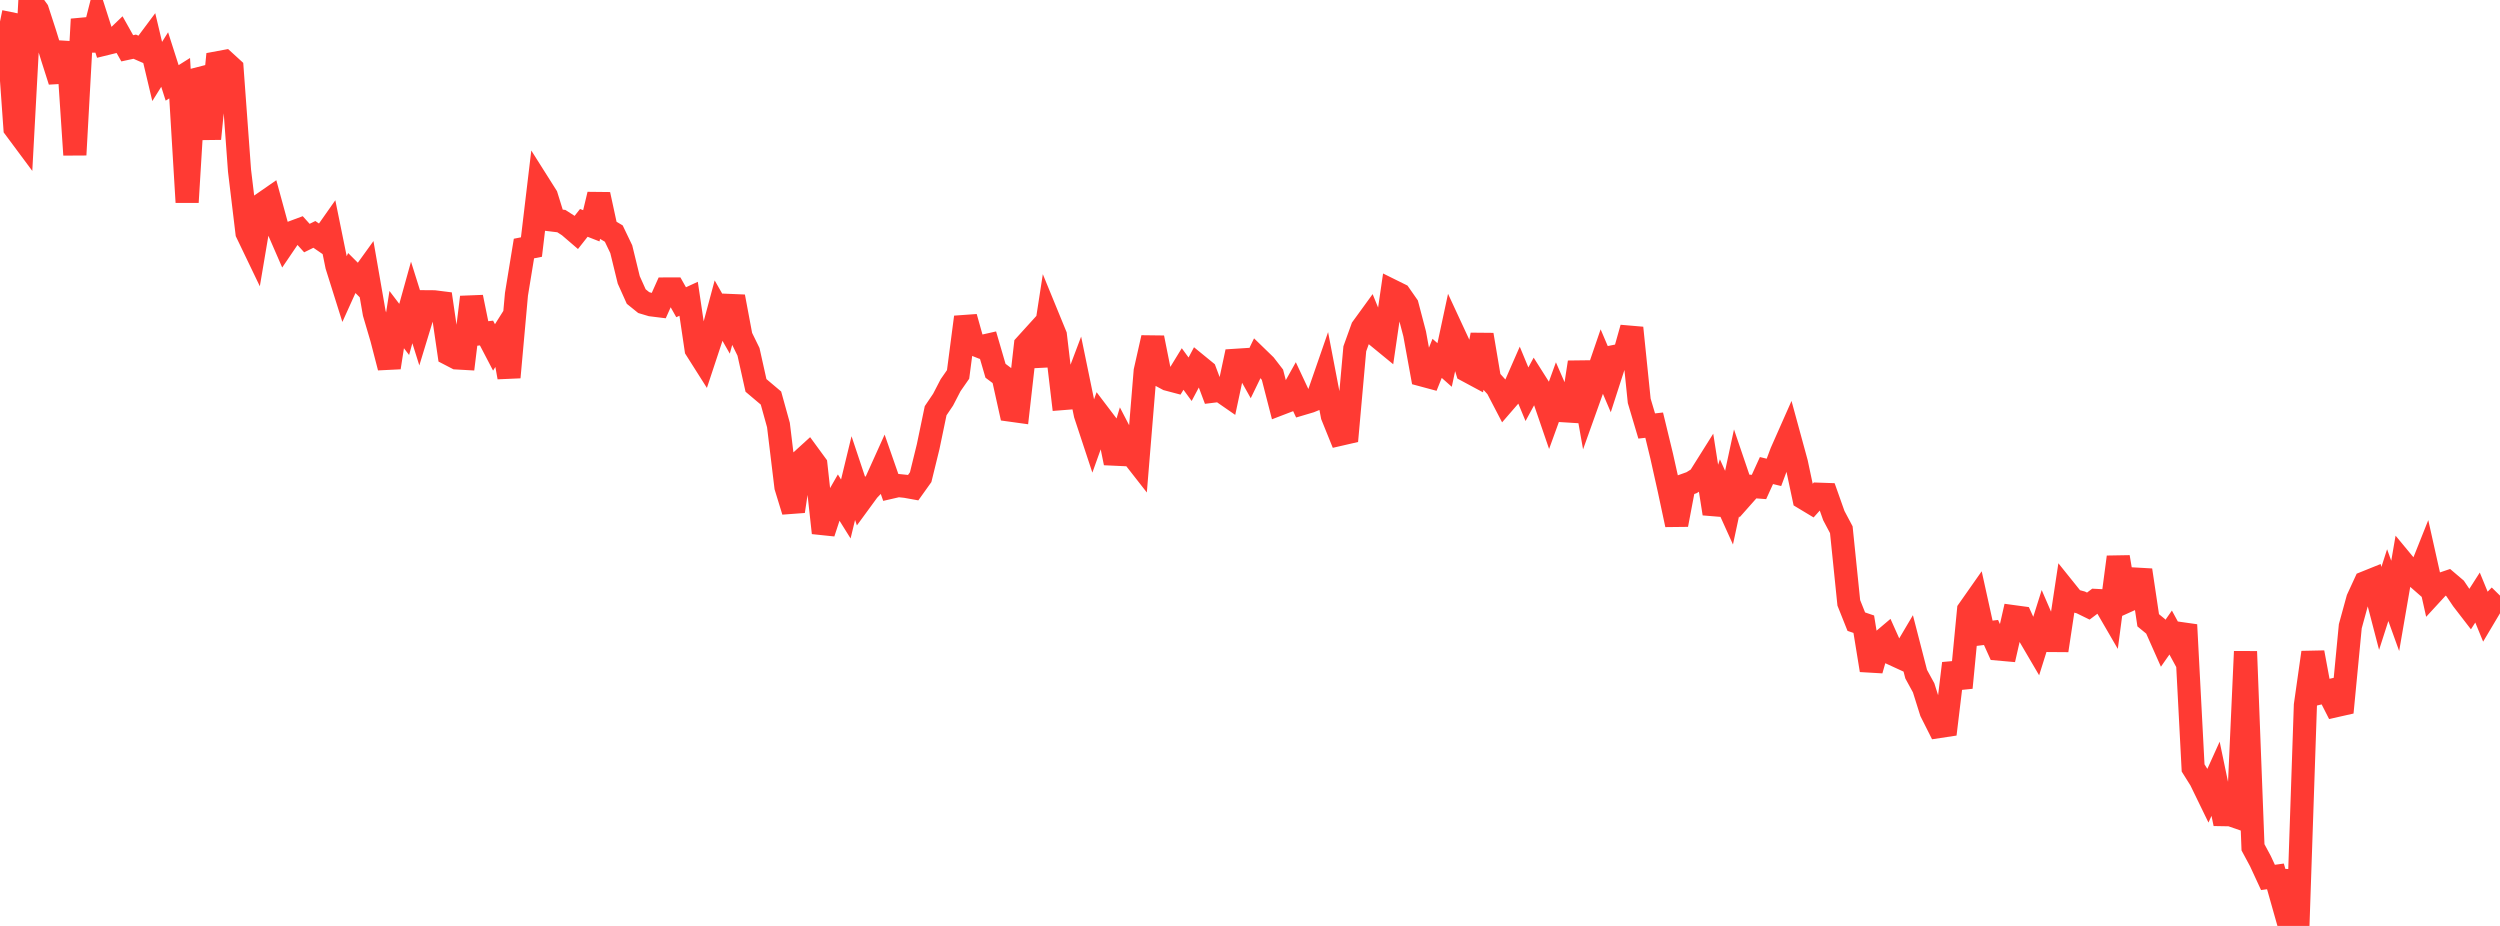 <?xml version="1.0" standalone="no"?>
<!DOCTYPE svg PUBLIC "-//W3C//DTD SVG 1.1//EN" "http://www.w3.org/Graphics/SVG/1.1/DTD/svg11.dtd">

<svg width="135" height="50" viewBox="0 0 135 50" preserveAspectRatio="none" 
  xmlns="http://www.w3.org/2000/svg"
  xmlns:xlink="http://www.w3.org/1999/xlink">


<polyline points="0.0, 1.163 0.404, 1.246 0.808, 6.922 1.213, 7.467 1.617, 0.0 2.021, 0.56 2.425, 1.802 2.829, 3.111 3.234, 4.381 3.638, 2.286 4.042, 8.362 4.446, 1.039 4.85, 2.693 5.254, 1.106 5.659, 2.374 6.063, 2.275 6.467, 1.888 6.871, 2.608 7.275, 2.521 7.68, 2.698 8.084, 2.157 8.488, 3.86 8.892, 3.215 9.296, 4.477 9.701, 4.222 10.105, 10.922 10.509, 4.307 10.913, 4.203 11.317, 7.493 11.722, 3.395 12.126, 3.32 12.53, 3.689 12.934, 9.214 13.338, 12.573 13.743, 13.416 14.147, 11.028 14.551, 10.748 14.955, 12.226 15.359, 13.155 15.763, 12.559 16.168, 12.408 16.572, 12.856 16.976, 12.657 17.38, 12.935 17.784, 12.36 18.189, 14.352 18.593, 15.637 18.997, 14.744 19.401, 15.147 19.805, 14.587 20.21, 16.913 20.614, 18.284 21.018, 19.846 21.422, 17.258 21.826, 17.789 22.231, 16.332 22.635, 17.619 23.039, 16.295 23.443, 16.298 23.847, 16.349 24.251, 19.117 24.656, 19.327 25.06, 19.35 25.464, 16.047 25.868, 18.029 26.272, 17.984 26.677, 18.76 27.081, 18.119 27.485, 20.374 27.889, 15.89 28.293, 13.421 28.698, 13.341 29.102, 9.95 29.506, 10.589 29.91, 11.891 30.314, 11.94 30.719, 12.201 31.123, 12.548 31.527, 12.035 31.931, 12.193 32.335, 10.503 32.74, 12.373 33.144, 12.613 33.548, 13.456 33.952, 15.113 34.356, 16.013 34.76, 16.339 35.165, 16.46 35.569, 16.51 35.973, 15.606 36.377, 15.605 36.781, 16.321 37.186, 16.134 37.59, 18.86 37.994, 19.498 38.398, 18.277 38.802, 16.771 39.207, 17.481 39.611, 16.019 40.015, 18.174 40.419, 18.999 40.823, 20.812 41.228, 21.154 41.632, 21.495 42.036, 22.952 42.44, 26.289 42.844, 27.608 43.249, 24.905 43.653, 24.537 44.057, 25.089 44.461, 28.774 44.865, 27.543 45.269, 26.837 45.674, 27.485 46.078, 25.817 46.482, 27.028 46.886, 26.476 47.29, 26.052 47.695, 25.154 48.099, 26.313 48.503, 26.22 48.907, 26.262 49.311, 26.335 49.716, 25.767 50.12, 24.122 50.524, 22.18 50.928, 21.581 51.332, 20.801 51.737, 20.219 52.141, 17.125 52.545, 18.566 52.949, 18.727 53.353, 18.636 53.757, 20.021 54.162, 20.325 54.566, 22.147 54.97, 22.203 55.374, 18.639 55.778, 18.194 56.183, 19.739 56.587, 17.123 56.991, 18.109 57.395, 21.521 57.799, 21.489 58.204, 20.416 58.608, 22.378 59.012, 23.602 59.416, 22.475 59.82, 23.007 60.225, 24.999 60.629, 23.654 61.033, 24.433 61.437, 24.95 61.841, 20.035 62.246, 18.238 62.65, 20.262 63.054, 20.479 63.458, 20.586 63.862, 19.926 64.266, 20.479 64.671, 19.717 65.075, 20.047 65.479, 21.126 65.883, 21.076 66.287, 21.356 66.692, 19.459 67.096, 19.433 67.5, 20.154 67.904, 19.321 68.308, 19.713 68.713, 20.237 69.117, 21.807 69.521, 21.652 69.925, 20.929 70.329, 21.793 70.734, 21.673 71.138, 21.51 71.542, 20.345 71.946, 22.454 72.35, 23.454 72.754, 23.361 73.159, 18.836 73.563, 17.715 73.967, 17.159 74.371, 18.154 74.775, 18.485 75.18, 15.71 75.584, 15.91 75.988, 16.489 76.392, 18.029 76.796, 20.247 77.201, 20.356 77.605, 19.351 78.009, 19.709 78.413, 17.824 78.817, 18.695 79.222, 20.014 79.626, 20.231 80.03, 18.078 80.434, 20.478 80.838, 20.925 81.243, 21.702 81.647, 21.236 82.051, 20.313 82.455, 21.288 82.859, 20.546 83.263, 21.184 83.668, 22.366 84.072, 21.252 84.476, 22.181 84.88, 22.206 85.284, 19.562 85.689, 21.839 86.093, 20.708 86.497, 19.528 86.901, 20.477 87.305, 19.226 87.71, 19.144 88.114, 17.706 88.518, 21.646 88.922, 23.004 89.326, 22.958 89.731, 24.63 90.135, 26.441 90.539, 28.334 90.943, 26.209 91.347, 26.064 91.751, 25.81 92.156, 25.165 92.56, 27.735 92.964, 26.519 93.368, 27.414 93.772, 25.531 94.177, 26.722 94.581, 26.266 94.985, 26.297 95.389, 25.41 95.793, 25.508 96.198, 24.424 96.602, 23.511 97.006, 24.991 97.41, 26.897 97.814, 27.14 98.219, 26.688 98.623, 26.702 99.027, 27.843 99.431, 28.605 99.835, 32.553 100.24, 33.569 100.644, 33.707 101.048, 36.191 101.452, 34.775 101.856, 34.433 102.26, 35.335 102.665, 35.521 103.069, 34.837 103.473, 36.404 103.877, 37.144 104.281, 38.43 104.686, 39.235 105.09, 39.174 105.494, 35.823 105.898, 37.135 106.302, 32.947 106.707, 32.37 107.111, 34.203 107.515, 34.153 107.919, 35.048 108.323, 35.084 108.728, 33.301 109.132, 33.356 109.536, 34.245 109.94, 34.934 110.344, 33.65 110.749, 34.586 111.153, 34.589 111.557, 31.918 111.961, 32.421 112.365, 32.531 112.769, 32.729 113.174, 32.424 113.578, 32.445 113.982, 33.141 114.386, 30.081 114.79, 32.485 115.195, 32.302 115.599, 30.788 116.003, 33.495 116.407, 33.827 116.811, 34.737 117.216, 34.157 117.62, 34.901 118.024, 33.742 118.428, 41.469 118.832, 42.114 119.237, 42.947 119.641, 42.054 120.045, 43.99 120.449, 43.997 120.853, 44.137 121.257, 35.181 121.662, 45.755 122.066, 46.507 122.47, 47.381 122.874, 47.325 123.278, 48.753 123.683, 47.048 124.087, 50.0 124.491, 38.079 124.895, 35.234 125.299, 37.413 125.704, 37.318 126.108, 38.112 126.512, 38.021 126.916, 33.817 127.32, 32.344 127.725, 31.465 128.129, 31.302 128.533, 32.854 128.937, 31.597 129.341, 32.718 129.746, 30.371 130.15, 30.859 130.554, 31.212 130.958, 30.198 131.362, 32.006 131.766, 31.567 132.171, 31.43 132.575, 31.774 132.979, 32.374 133.383, 32.898 133.787, 32.267 134.192, 33.253 134.596, 32.573 135.0, 32.164" fill="none" stroke="#ff3a33" stroke-width="1.25"/>

</svg>